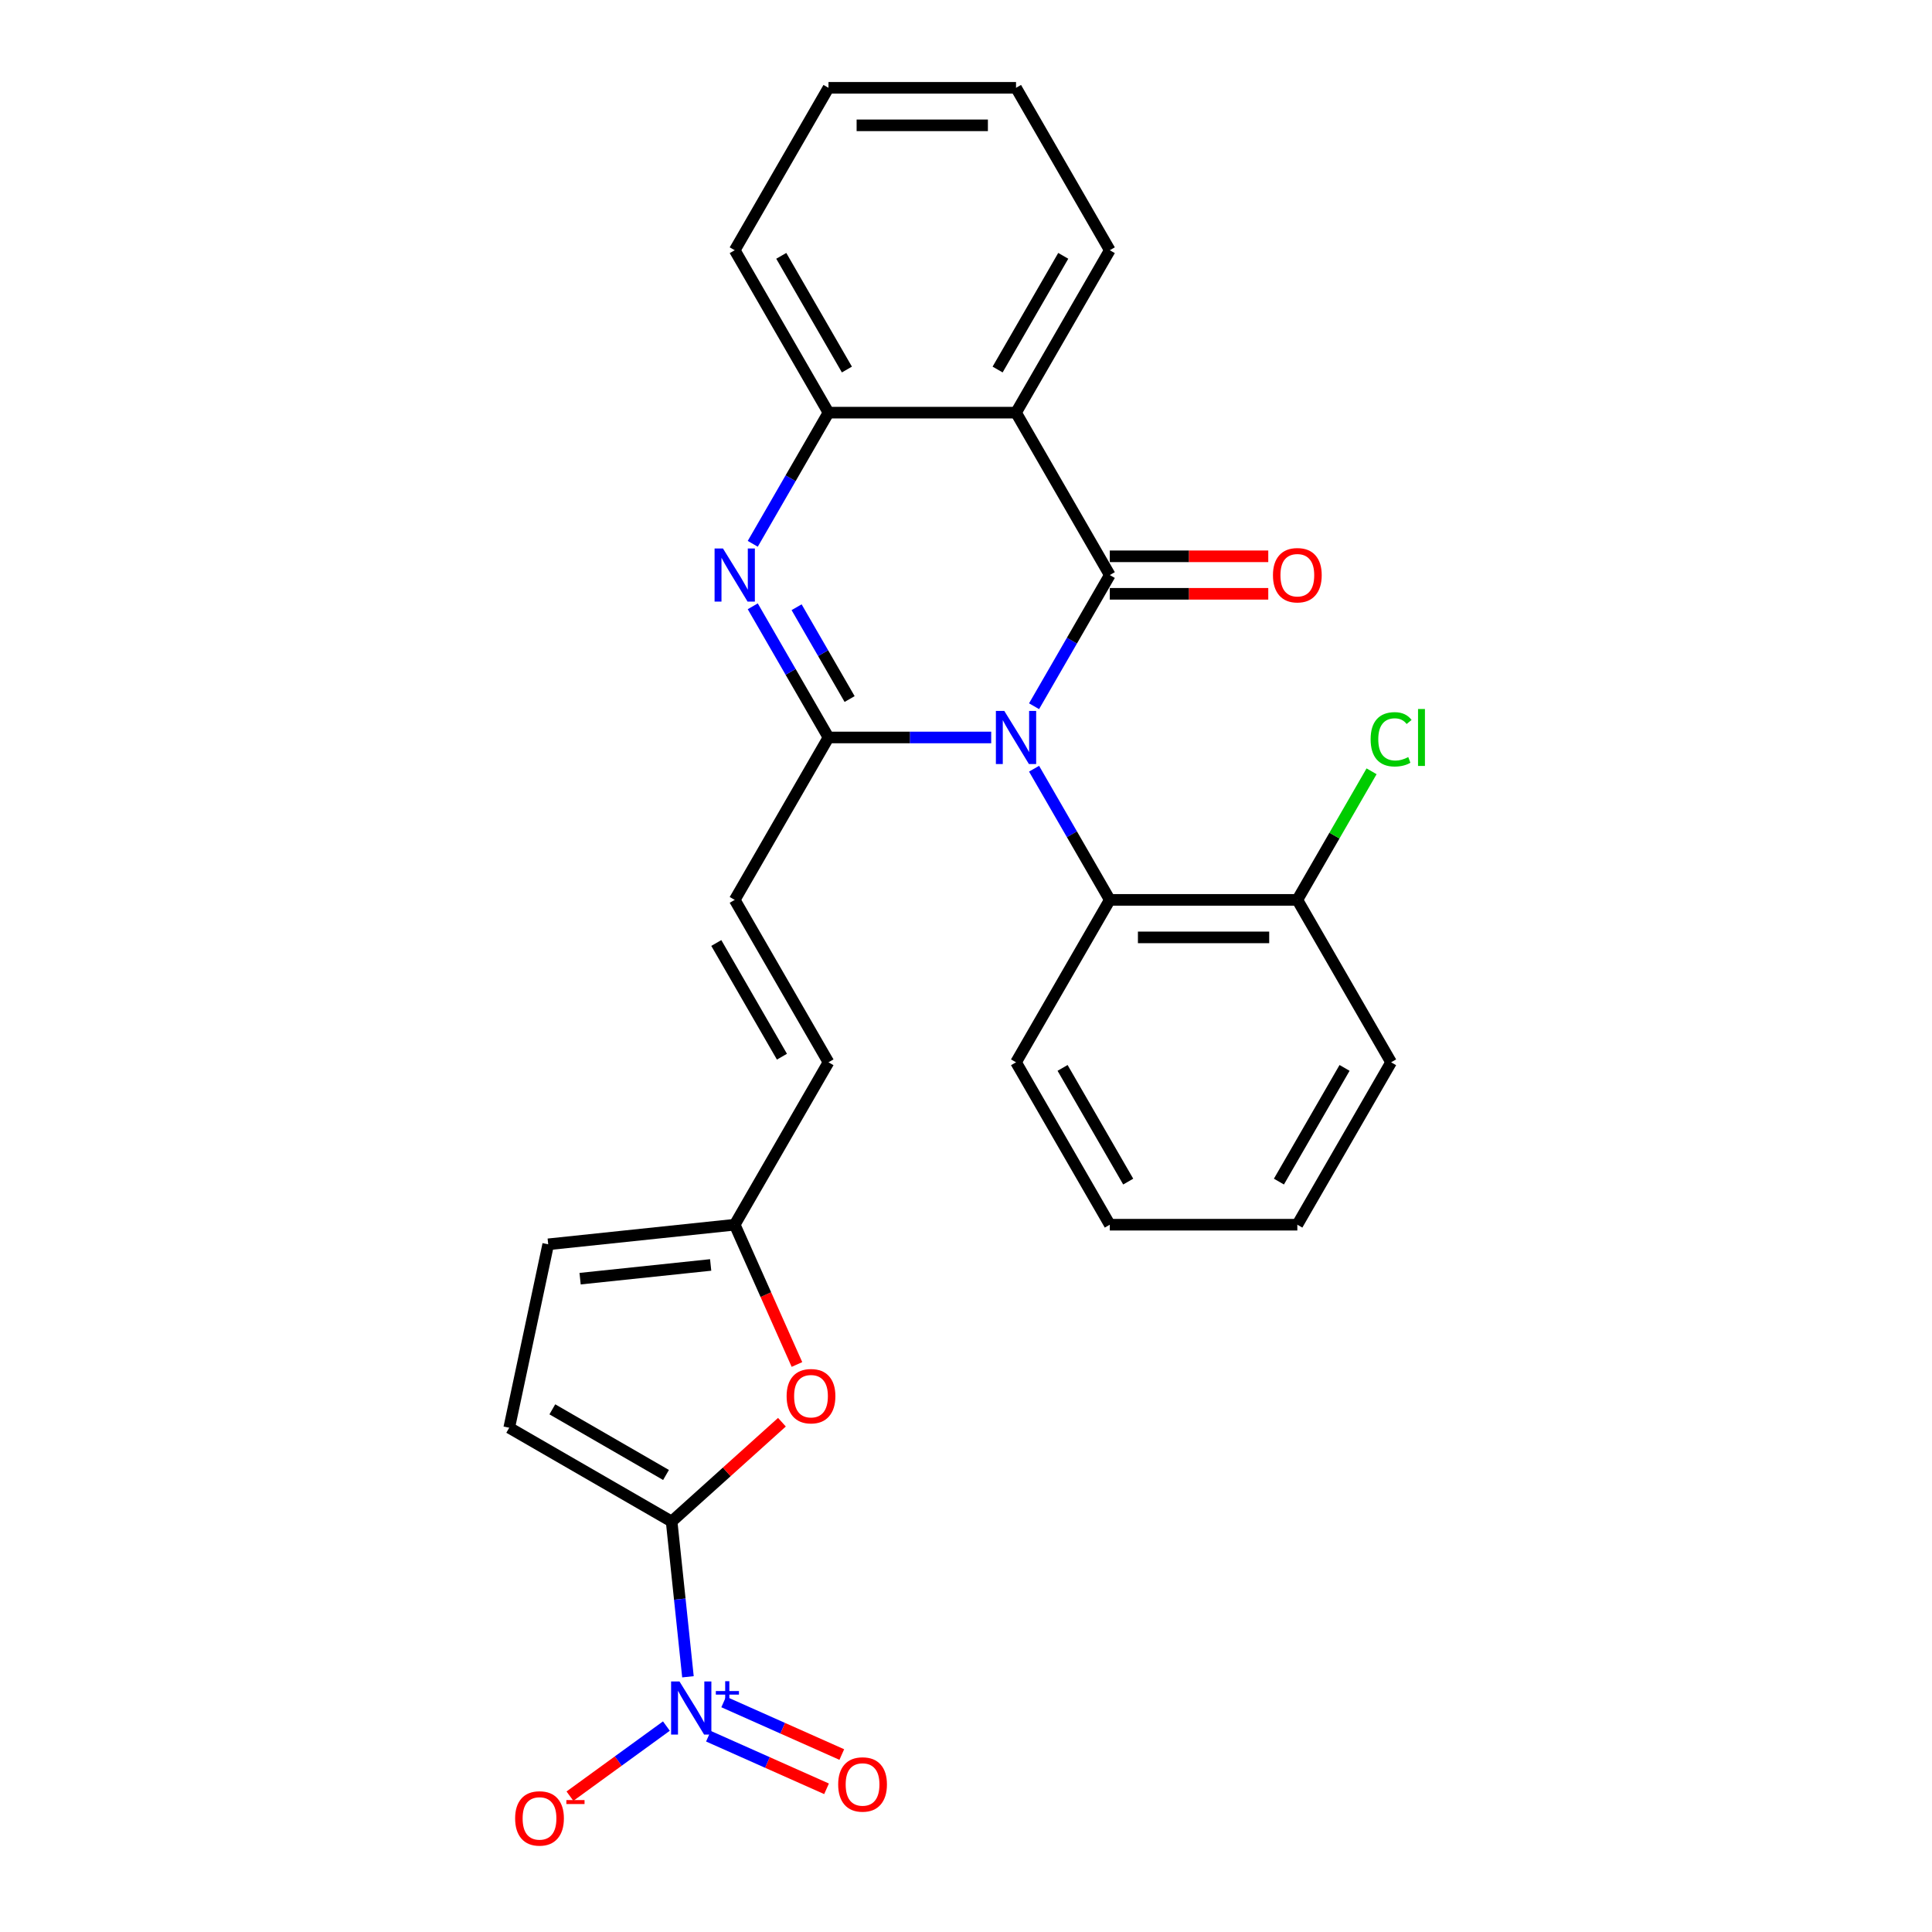 <?xml version='1.0' encoding='iso-8859-1'?>
<svg version='1.1' baseProfile='full'
              xmlns='http://www.w3.org/2000/svg'
                      xmlns:rdkit='http://www.rdkit.org/xml'
                      xmlns:xlink='http://www.w3.org/1999/xlink'
                  xml:space='preserve'
width='1000px' height='1000px' viewBox='0 0 1000 1000'>
<!-- END OF HEADER -->
<rect style='opacity:1.0;fill:#FFFFFF;stroke:none' width='1000' height='1000' x='0' y='0'> </rect>
<path class='bond-0' d='M 535.231,365.541 L 554.83,331.595' style='fill:none;fill-rule:evenodd;stroke:#0000FF;stroke-width:6px;stroke-linecap:butt;stroke-linejoin:miter;stroke-opacity:1' />
<path class='bond-0' d='M 554.83,331.595 L 574.429,297.648' style='fill:none;fill-rule:evenodd;stroke:#000000;stroke-width:6px;stroke-linecap:butt;stroke-linejoin:miter;stroke-opacity:1' />
<path class='bond-1' d='M 513.042,381.713 L 470.933,381.713' style='fill:none;fill-rule:evenodd;stroke:#0000FF;stroke-width:6px;stroke-linecap:butt;stroke-linejoin:miter;stroke-opacity:1' />
<path class='bond-1' d='M 470.933,381.713 L 428.825,381.713' style='fill:none;fill-rule:evenodd;stroke:#000000;stroke-width:6px;stroke-linecap:butt;stroke-linejoin:miter;stroke-opacity:1' />
<path class='bond-7' d='M 535.231,397.885 L 554.83,431.831' style='fill:none;fill-rule:evenodd;stroke:#0000FF;stroke-width:6px;stroke-linecap:butt;stroke-linejoin:miter;stroke-opacity:1' />
<path class='bond-7' d='M 554.83,431.831 L 574.429,465.778' style='fill:none;fill-rule:evenodd;stroke:#000000;stroke-width:6px;stroke-linecap:butt;stroke-linejoin:miter;stroke-opacity:1' />
<path class='bond-4' d='M 574.429,297.648 L 525.894,213.584' style='fill:none;fill-rule:evenodd;stroke:#000000;stroke-width:6px;stroke-linecap:butt;stroke-linejoin:miter;stroke-opacity:1' />
<path class='bond-14' d='M 574.429,307.355 L 615.441,307.355' style='fill:none;fill-rule:evenodd;stroke:#000000;stroke-width:6px;stroke-linecap:butt;stroke-linejoin:miter;stroke-opacity:1' />
<path class='bond-14' d='M 615.441,307.355 L 656.453,307.355' style='fill:none;fill-rule:evenodd;stroke:#FF0000;stroke-width:6px;stroke-linecap:butt;stroke-linejoin:miter;stroke-opacity:1' />
<path class='bond-14' d='M 574.429,287.941 L 615.441,287.941' style='fill:none;fill-rule:evenodd;stroke:#000000;stroke-width:6px;stroke-linecap:butt;stroke-linejoin:miter;stroke-opacity:1' />
<path class='bond-14' d='M 615.441,287.941 L 656.453,287.941' style='fill:none;fill-rule:evenodd;stroke:#FF0000;stroke-width:6px;stroke-linecap:butt;stroke-linejoin:miter;stroke-opacity:1' />
<path class='bond-2' d='M 428.825,381.713 L 409.226,347.767' style='fill:none;fill-rule:evenodd;stroke:#000000;stroke-width:6px;stroke-linecap:butt;stroke-linejoin:miter;stroke-opacity:1' />
<path class='bond-2' d='M 409.226,347.767 L 389.627,313.82' style='fill:none;fill-rule:evenodd;stroke:#0000FF;stroke-width:6px;stroke-linecap:butt;stroke-linejoin:miter;stroke-opacity:1' />
<path class='bond-2' d='M 439.758,361.822 L 426.039,338.06' style='fill:none;fill-rule:evenodd;stroke:#000000;stroke-width:6px;stroke-linecap:butt;stroke-linejoin:miter;stroke-opacity:1' />
<path class='bond-2' d='M 426.039,338.06 L 412.319,314.297' style='fill:none;fill-rule:evenodd;stroke:#0000FF;stroke-width:6px;stroke-linecap:butt;stroke-linejoin:miter;stroke-opacity:1' />
<path class='bond-9' d='M 428.825,381.713 L 380.29,465.778' style='fill:none;fill-rule:evenodd;stroke:#000000;stroke-width:6px;stroke-linecap:butt;stroke-linejoin:miter;stroke-opacity:1' />
<path class='bond-6' d='M 389.627,281.477 L 409.226,247.53' style='fill:none;fill-rule:evenodd;stroke:#0000FF;stroke-width:6px;stroke-linecap:butt;stroke-linejoin:miter;stroke-opacity:1' />
<path class='bond-6' d='M 409.226,247.53 L 428.825,213.584' style='fill:none;fill-rule:evenodd;stroke:#000000;stroke-width:6px;stroke-linecap:butt;stroke-linejoin:miter;stroke-opacity:1' />
<path class='bond-3' d='M 347.635,787.536 L 376.18,761.834' style='fill:none;fill-rule:evenodd;stroke:#000000;stroke-width:6px;stroke-linecap:butt;stroke-linejoin:miter;stroke-opacity:1' />
<path class='bond-3' d='M 376.18,761.834 L 404.726,736.132' style='fill:none;fill-rule:evenodd;stroke:#FF0000;stroke-width:6px;stroke-linecap:butt;stroke-linejoin:miter;stroke-opacity:1' />
<path class='bond-5' d='M 347.635,787.536 L 351.858,827.719' style='fill:none;fill-rule:evenodd;stroke:#000000;stroke-width:6px;stroke-linecap:butt;stroke-linejoin:miter;stroke-opacity:1' />
<path class='bond-5' d='M 351.858,827.719 L 356.082,867.902' style='fill:none;fill-rule:evenodd;stroke:#0000FF;stroke-width:6px;stroke-linecap:butt;stroke-linejoin:miter;stroke-opacity:1' />
<path class='bond-30' d='M 347.635,787.536 L 263.57,739.002' style='fill:none;fill-rule:evenodd;stroke:#000000;stroke-width:6px;stroke-linecap:butt;stroke-linejoin:miter;stroke-opacity:1' />
<path class='bond-30' d='M 344.732,763.443 L 285.887,729.469' style='fill:none;fill-rule:evenodd;stroke:#000000;stroke-width:6px;stroke-linecap:butt;stroke-linejoin:miter;stroke-opacity:1' />
<path class='bond-19' d='M 525.894,213.584 L 574.429,129.519' style='fill:none;fill-rule:evenodd;stroke:#000000;stroke-width:6px;stroke-linecap:butt;stroke-linejoin:miter;stroke-opacity:1' />
<path class='bond-19' d='M 516.361,191.267 L 550.336,132.422' style='fill:none;fill-rule:evenodd;stroke:#000000;stroke-width:6px;stroke-linecap:butt;stroke-linejoin:miter;stroke-opacity:1' />
<path class='bond-27' d='M 525.894,213.584 L 428.825,213.584' style='fill:none;fill-rule:evenodd;stroke:#000000;stroke-width:6px;stroke-linecap:butt;stroke-linejoin:miter;stroke-opacity:1' />
<path class='bond-15' d='M 344.93,893.412 L 319.965,911.549' style='fill:none;fill-rule:evenodd;stroke:#0000FF;stroke-width:6px;stroke-linecap:butt;stroke-linejoin:miter;stroke-opacity:1' />
<path class='bond-15' d='M 319.965,911.549 L 295.001,929.687' style='fill:none;fill-rule:evenodd;stroke:#FF0000;stroke-width:6px;stroke-linecap:butt;stroke-linejoin:miter;stroke-opacity:1' />
<path class='bond-16' d='M 366.685,898.664 L 397.251,912.273' style='fill:none;fill-rule:evenodd;stroke:#0000FF;stroke-width:6px;stroke-linecap:butt;stroke-linejoin:miter;stroke-opacity:1' />
<path class='bond-16' d='M 397.251,912.273 L 427.817,925.881' style='fill:none;fill-rule:evenodd;stroke:#FF0000;stroke-width:6px;stroke-linecap:butt;stroke-linejoin:miter;stroke-opacity:1' />
<path class='bond-16' d='M 374.582,880.928 L 405.147,894.537' style='fill:none;fill-rule:evenodd;stroke:#0000FF;stroke-width:6px;stroke-linecap:butt;stroke-linejoin:miter;stroke-opacity:1' />
<path class='bond-16' d='M 405.147,894.537 L 435.713,908.146' style='fill:none;fill-rule:evenodd;stroke:#FF0000;stroke-width:6px;stroke-linecap:butt;stroke-linejoin:miter;stroke-opacity:1' />
<path class='bond-21' d='M 428.825,213.584 L 380.29,129.519' style='fill:none;fill-rule:evenodd;stroke:#000000;stroke-width:6px;stroke-linecap:butt;stroke-linejoin:miter;stroke-opacity:1' />
<path class='bond-21' d='M 438.357,191.267 L 404.383,132.422' style='fill:none;fill-rule:evenodd;stroke:#000000;stroke-width:6px;stroke-linecap:butt;stroke-linejoin:miter;stroke-opacity:1' />
<path class='bond-17' d='M 574.429,465.778 L 671.498,465.778' style='fill:none;fill-rule:evenodd;stroke:#000000;stroke-width:6px;stroke-linecap:butt;stroke-linejoin:miter;stroke-opacity:1' />
<path class='bond-17' d='M 588.989,485.192 L 656.938,485.192' style='fill:none;fill-rule:evenodd;stroke:#000000;stroke-width:6px;stroke-linecap:butt;stroke-linejoin:miter;stroke-opacity:1' />
<path class='bond-20' d='M 574.429,465.778 L 525.894,549.842' style='fill:none;fill-rule:evenodd;stroke:#000000;stroke-width:6px;stroke-linecap:butt;stroke-linejoin:miter;stroke-opacity:1' />
<path class='bond-8' d='M 412.502,706.257 L 396.396,670.082' style='fill:none;fill-rule:evenodd;stroke:#FF0000;stroke-width:6px;stroke-linecap:butt;stroke-linejoin:miter;stroke-opacity:1' />
<path class='bond-8' d='M 396.396,670.082 L 380.29,633.907' style='fill:none;fill-rule:evenodd;stroke:#000000;stroke-width:6px;stroke-linecap:butt;stroke-linejoin:miter;stroke-opacity:1' />
<path class='bond-12' d='M 380.29,465.778 L 428.825,549.842' style='fill:none;fill-rule:evenodd;stroke:#000000;stroke-width:6px;stroke-linecap:butt;stroke-linejoin:miter;stroke-opacity:1' />
<path class='bond-12' d='M 370.757,488.094 L 404.732,546.94' style='fill:none;fill-rule:evenodd;stroke:#000000;stroke-width:6px;stroke-linecap:butt;stroke-linejoin:miter;stroke-opacity:1' />
<path class='bond-10' d='M 263.57,739.002 L 283.752,644.053' style='fill:none;fill-rule:evenodd;stroke:#000000;stroke-width:6px;stroke-linecap:butt;stroke-linejoin:miter;stroke-opacity:1' />
<path class='bond-11' d='M 380.29,633.907 L 428.825,549.842' style='fill:none;fill-rule:evenodd;stroke:#000000;stroke-width:6px;stroke-linecap:butt;stroke-linejoin:miter;stroke-opacity:1' />
<path class='bond-13' d='M 380.29,633.907 L 283.752,644.053' style='fill:none;fill-rule:evenodd;stroke:#000000;stroke-width:6px;stroke-linecap:butt;stroke-linejoin:miter;stroke-opacity:1' />
<path class='bond-13' d='M 367.839,654.736 L 300.262,661.839' style='fill:none;fill-rule:evenodd;stroke:#000000;stroke-width:6px;stroke-linecap:butt;stroke-linejoin:miter;stroke-opacity:1' />
<path class='bond-18' d='M 671.498,465.778 L 690.711,432.501' style='fill:none;fill-rule:evenodd;stroke:#000000;stroke-width:6px;stroke-linecap:butt;stroke-linejoin:miter;stroke-opacity:1' />
<path class='bond-18' d='M 690.711,432.501 L 709.923,399.224' style='fill:none;fill-rule:evenodd;stroke:#00CC00;stroke-width:6px;stroke-linecap:butt;stroke-linejoin:miter;stroke-opacity:1' />
<path class='bond-22' d='M 671.498,465.778 L 720.033,549.842' style='fill:none;fill-rule:evenodd;stroke:#000000;stroke-width:6px;stroke-linecap:butt;stroke-linejoin:miter;stroke-opacity:1' />
<path class='bond-23' d='M 574.429,129.519 L 525.894,45.455' style='fill:none;fill-rule:evenodd;stroke:#000000;stroke-width:6px;stroke-linecap:butt;stroke-linejoin:miter;stroke-opacity:1' />
<path class='bond-24' d='M 525.894,549.842 L 574.429,633.907' style='fill:none;fill-rule:evenodd;stroke:#000000;stroke-width:6px;stroke-linecap:butt;stroke-linejoin:miter;stroke-opacity:1' />
<path class='bond-24' d='M 549.987,552.745 L 583.962,611.59' style='fill:none;fill-rule:evenodd;stroke:#000000;stroke-width:6px;stroke-linecap:butt;stroke-linejoin:miter;stroke-opacity:1' />
<path class='bond-25' d='M 380.29,129.519 L 428.825,45.455' style='fill:none;fill-rule:evenodd;stroke:#000000;stroke-width:6px;stroke-linecap:butt;stroke-linejoin:miter;stroke-opacity:1' />
<path class='bond-28' d='M 720.033,549.842 L 671.498,633.907' style='fill:none;fill-rule:evenodd;stroke:#000000;stroke-width:6px;stroke-linecap:butt;stroke-linejoin:miter;stroke-opacity:1' />
<path class='bond-28' d='M 695.94,552.745 L 661.966,611.59' style='fill:none;fill-rule:evenodd;stroke:#000000;stroke-width:6px;stroke-linecap:butt;stroke-linejoin:miter;stroke-opacity:1' />
<path class='bond-29' d='M 525.894,45.455 L 428.825,45.455' style='fill:none;fill-rule:evenodd;stroke:#000000;stroke-width:6px;stroke-linecap:butt;stroke-linejoin:miter;stroke-opacity:1' />
<path class='bond-29' d='M 511.334,64.868 L 443.385,64.868' style='fill:none;fill-rule:evenodd;stroke:#000000;stroke-width:6px;stroke-linecap:butt;stroke-linejoin:miter;stroke-opacity:1' />
<path class='bond-26' d='M 574.429,633.907 L 671.498,633.907' style='fill:none;fill-rule:evenodd;stroke:#000000;stroke-width:6px;stroke-linecap:butt;stroke-linejoin:miter;stroke-opacity:1' />
<path  class='atom-0' d='M 519.818 367.968
L 528.826 382.528
Q 529.719 383.965, 531.155 386.567
Q 532.592 389.168, 532.67 389.323
L 532.67 367.968
L 536.319 367.968
L 536.319 395.458
L 532.553 395.458
L 522.885 379.539
Q 521.759 377.675, 520.555 375.539
Q 519.391 373.404, 519.041 372.744
L 519.041 395.458
L 515.469 395.458
L 515.469 367.968
L 519.818 367.968
' fill='#0000FF'/>
<path  class='atom-3' d='M 374.213 283.903
L 383.221 298.464
Q 384.115 299.9, 385.551 302.502
Q 386.988 305.103, 387.065 305.259
L 387.065 283.903
L 390.715 283.903
L 390.715 311.393
L 386.949 311.393
L 377.281 295.474
Q 376.155 293.61, 374.951 291.475
Q 373.786 289.339, 373.437 288.679
L 373.437 311.393
L 369.865 311.393
L 369.865 283.903
L 374.213 283.903
' fill='#0000FF'/>
<path  class='atom-6' d='M 351.705 870.329
L 360.713 884.89
Q 361.606 886.326, 363.043 888.928
Q 364.479 891.529, 364.557 891.684
L 364.557 870.329
L 368.207 870.329
L 368.207 897.819
L 364.441 897.819
L 354.772 881.9
Q 353.646 880.036, 352.443 877.901
Q 351.278 875.765, 350.928 875.105
L 350.928 897.819
L 347.356 897.819
L 347.356 870.329
L 351.705 870.329
' fill='#0000FF'/>
<path  class='atom-6' d='M 370.513 875.284
L 375.357 875.284
L 375.357 870.185
L 377.509 870.185
L 377.509 875.284
L 382.481 875.284
L 382.481 877.129
L 377.509 877.129
L 377.509 882.255
L 375.357 882.255
L 375.357 877.129
L 370.513 877.129
L 370.513 875.284
' fill='#0000FF'/>
<path  class='atom-9' d='M 407.153 722.662
Q 407.153 716.061, 410.414 712.373
Q 413.676 708.684, 419.772 708.684
Q 425.868 708.684, 429.129 712.373
Q 432.391 716.061, 432.391 722.662
Q 432.391 729.34, 429.09 733.145
Q 425.79 736.912, 419.772 736.912
Q 413.715 736.912, 410.414 733.145
Q 407.153 729.379, 407.153 722.662
M 419.772 733.806
Q 423.965 733.806, 426.217 731.01
Q 428.508 728.175, 428.508 722.662
Q 428.508 717.265, 426.217 714.547
Q 423.965 711.79, 419.772 711.79
Q 415.578 711.79, 413.287 714.508
Q 411.035 717.226, 411.035 722.662
Q 411.035 728.214, 413.287 731.01
Q 415.578 733.806, 419.772 733.806
' fill='#FF0000'/>
<path  class='atom-15' d='M 658.879 297.726
Q 658.879 291.125, 662.141 287.437
Q 665.402 283.748, 671.498 283.748
Q 677.594 283.748, 680.856 287.437
Q 684.117 291.125, 684.117 297.726
Q 684.117 304.404, 680.817 308.21
Q 677.517 311.976, 671.498 311.976
Q 665.441 311.976, 662.141 308.21
Q 658.879 304.443, 658.879 297.726
M 671.498 308.87
Q 675.692 308.87, 677.944 306.074
Q 680.235 303.24, 680.235 297.726
Q 680.235 292.329, 677.944 289.611
Q 675.692 286.854, 671.498 286.854
Q 667.305 286.854, 665.014 289.572
Q 662.762 292.29, 662.762 297.726
Q 662.762 303.278, 665.014 306.074
Q 667.305 308.87, 671.498 308.87
' fill='#FF0000'/>
<path  class='atom-16' d='M 266.632 941.208
Q 266.632 934.607, 269.893 930.918
Q 273.155 927.23, 279.251 927.23
Q 285.347 927.23, 288.608 930.918
Q 291.87 934.607, 291.87 941.208
Q 291.87 947.886, 288.569 951.691
Q 285.269 955.458, 279.251 955.458
Q 273.194 955.458, 269.893 951.691
Q 266.632 947.925, 266.632 941.208
M 279.251 952.351
Q 283.444 952.351, 285.696 949.556
Q 287.987 946.721, 287.987 941.208
Q 287.987 935.811, 285.696 933.093
Q 283.444 930.336, 279.251 930.336
Q 275.057 930.336, 272.766 933.054
Q 270.514 935.772, 270.514 941.208
Q 270.514 946.76, 272.766 949.556
Q 275.057 952.351, 279.251 952.351
' fill='#FF0000'/>
<path  class='atom-16' d='M 293.151 931.717
L 302.556 931.717
L 302.556 933.767
L 293.151 933.767
L 293.151 931.717
' fill='#FF0000'/>
<path  class='atom-17' d='M 433.84 923.634
Q 433.84 917.033, 437.101 913.344
Q 440.363 909.656, 446.459 909.656
Q 452.555 909.656, 455.816 913.344
Q 459.078 917.033, 459.078 923.634
Q 459.078 930.312, 455.778 934.117
Q 452.477 937.883, 446.459 937.883
Q 440.402 937.883, 437.101 934.117
Q 433.84 930.351, 433.84 923.634
M 446.459 934.777
Q 450.652 934.777, 452.904 931.981
Q 455.195 929.147, 455.195 923.634
Q 455.195 918.236, 452.904 915.519
Q 450.652 912.762, 446.459 912.762
Q 442.266 912.762, 439.975 915.48
Q 437.723 918.198, 437.723 923.634
Q 437.723 929.186, 439.975 931.981
Q 442.266 934.777, 446.459 934.777
' fill='#FF0000'/>
<path  class='atom-19' d='M 709.433 382.664
Q 709.433 375.831, 712.617 372.258
Q 715.84 368.647, 721.936 368.647
Q 727.605 368.647, 730.633 372.647
L 728.07 374.743
Q 725.857 371.831, 721.936 371.831
Q 717.781 371.831, 715.568 374.627
Q 713.394 377.384, 713.394 382.664
Q 713.394 388.1, 715.646 390.896
Q 717.936 393.691, 722.363 393.691
Q 725.391 393.691, 728.925 391.867
L 730.012 394.779
Q 728.575 395.71, 726.401 396.254
Q 724.227 396.798, 721.819 396.798
Q 715.84 396.798, 712.617 393.148
Q 709.433 389.498, 709.433 382.664
' fill='#00CC00'/>
<path  class='atom-19' d='M 733.972 366.978
L 737.544 366.978
L 737.544 396.448
L 733.972 396.448
L 733.972 366.978
' fill='#00CC00'/>
</svg>
